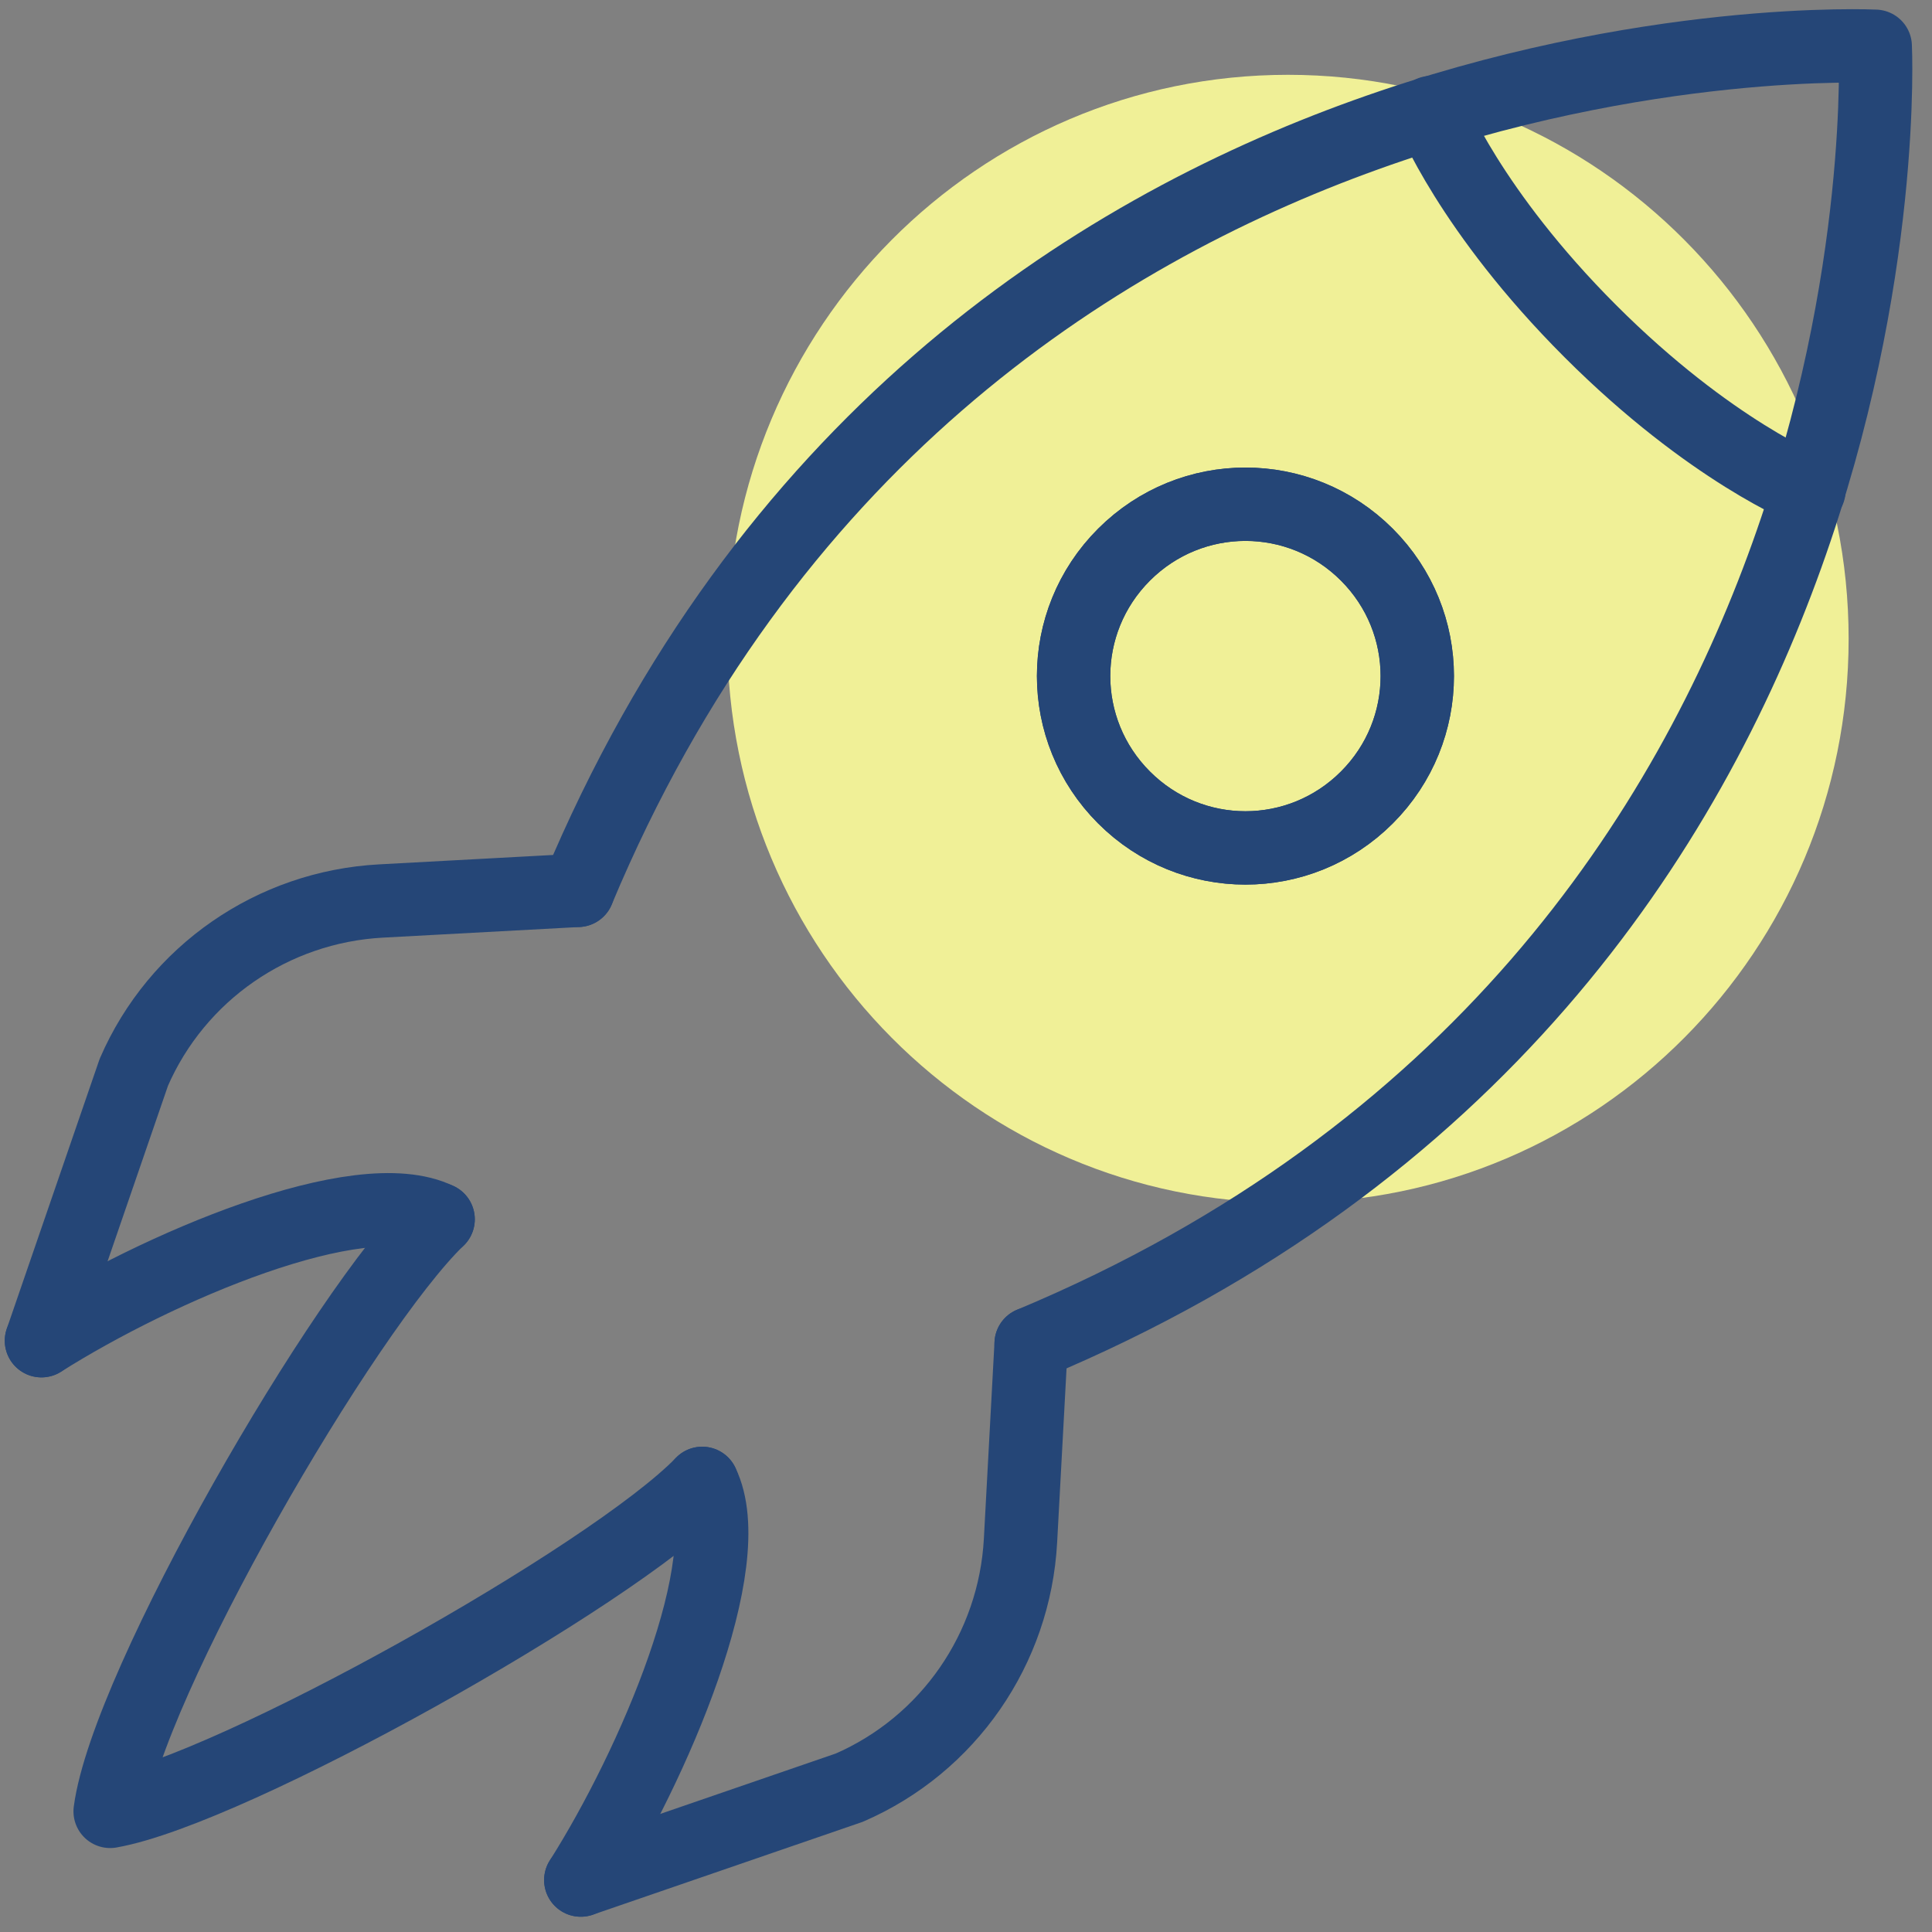 <?xml version="1.0" encoding="UTF-8"?> <svg xmlns="http://www.w3.org/2000/svg" width="79" height="79" viewBox="0 0 79 79" fill="none"><rect x="0" y="0" width="79" height="79" fill="#808080" stroke="none"/><path d="M52.667 49.184C65.328 49.184 75.591 38.859 75.591 26.122C75.591 13.384 65.328 3.059 52.667 3.059C40.006 3.059 29.742 13.384 29.742 26.122C29.742 38.859 40.006 49.184 52.667 49.184Z" fill="#F0F097"></path><path d="M42.164 54.94L41.729 62.99C41.491 67.421 38.782 71.338 34.727 73.098L23.749 76.876" stroke="#254677" stroke-width="3" stroke-linecap="round" stroke-linejoin="round"></path><path d="M23.749 76.876C26.716 72.188 30.296 63.88 28.714 60.656" stroke="#254677" stroke-width="3" stroke-linecap="round" stroke-linejoin="round"></path><path d="M73.969 20.049C73.969 20.049 69.954 18.467 65.029 13.542C60.104 8.617 58.522 4.601 58.522 4.601" stroke="#254677" stroke-width="3" stroke-linecap="round" stroke-linejoin="round"></path><path d="M55.891 32.609C58.64 29.86 58.64 25.429 55.891 22.68C53.142 19.931 48.711 19.931 45.962 22.68C43.212 25.429 43.212 29.86 45.962 32.609C48.711 35.359 53.142 35.359 55.891 32.609Z" stroke="#254677" stroke-width="3" stroke-linecap="round" stroke-linejoin="round"></path><path d="M17.914 49.857C14.057 53.575 5.196 68.865 4.504 74.067C9.449 73.197 24.995 64.494 28.714 60.656" stroke="#254677" stroke-width="3" stroke-linecap="round" stroke-linejoin="round"></path><path d="M23.631 36.407L15.581 36.842C11.15 37.079 7.234 39.789 5.473 43.844L1.695 54.821" stroke="#254677" stroke-width="3" stroke-linecap="round" stroke-linejoin="round"></path><path d="M1.695 54.822C6.423 51.835 14.69 48.275 17.915 49.857" stroke="#254677" stroke-width="3" stroke-linecap="round" stroke-linejoin="round"></path><path d="M23.63 36.407C38.841 0.032 76.679 1.892 76.679 1.892C76.679 1.892 78.538 39.73 42.164 54.94" stroke="#254677" stroke-width="3" stroke-linecap="round" stroke-linejoin="round"></path><path d="M45.962 22.68C48.711 19.931 53.142 19.931 55.891 22.68C58.64 25.429 58.64 29.86 55.891 32.609C53.142 35.359 48.711 35.359 45.962 32.609C43.212 29.86 43.212 25.429 45.962 22.68Z" stroke="#254677" stroke-width="3" stroke-linecap="round" stroke-linejoin="round"></path></svg> 